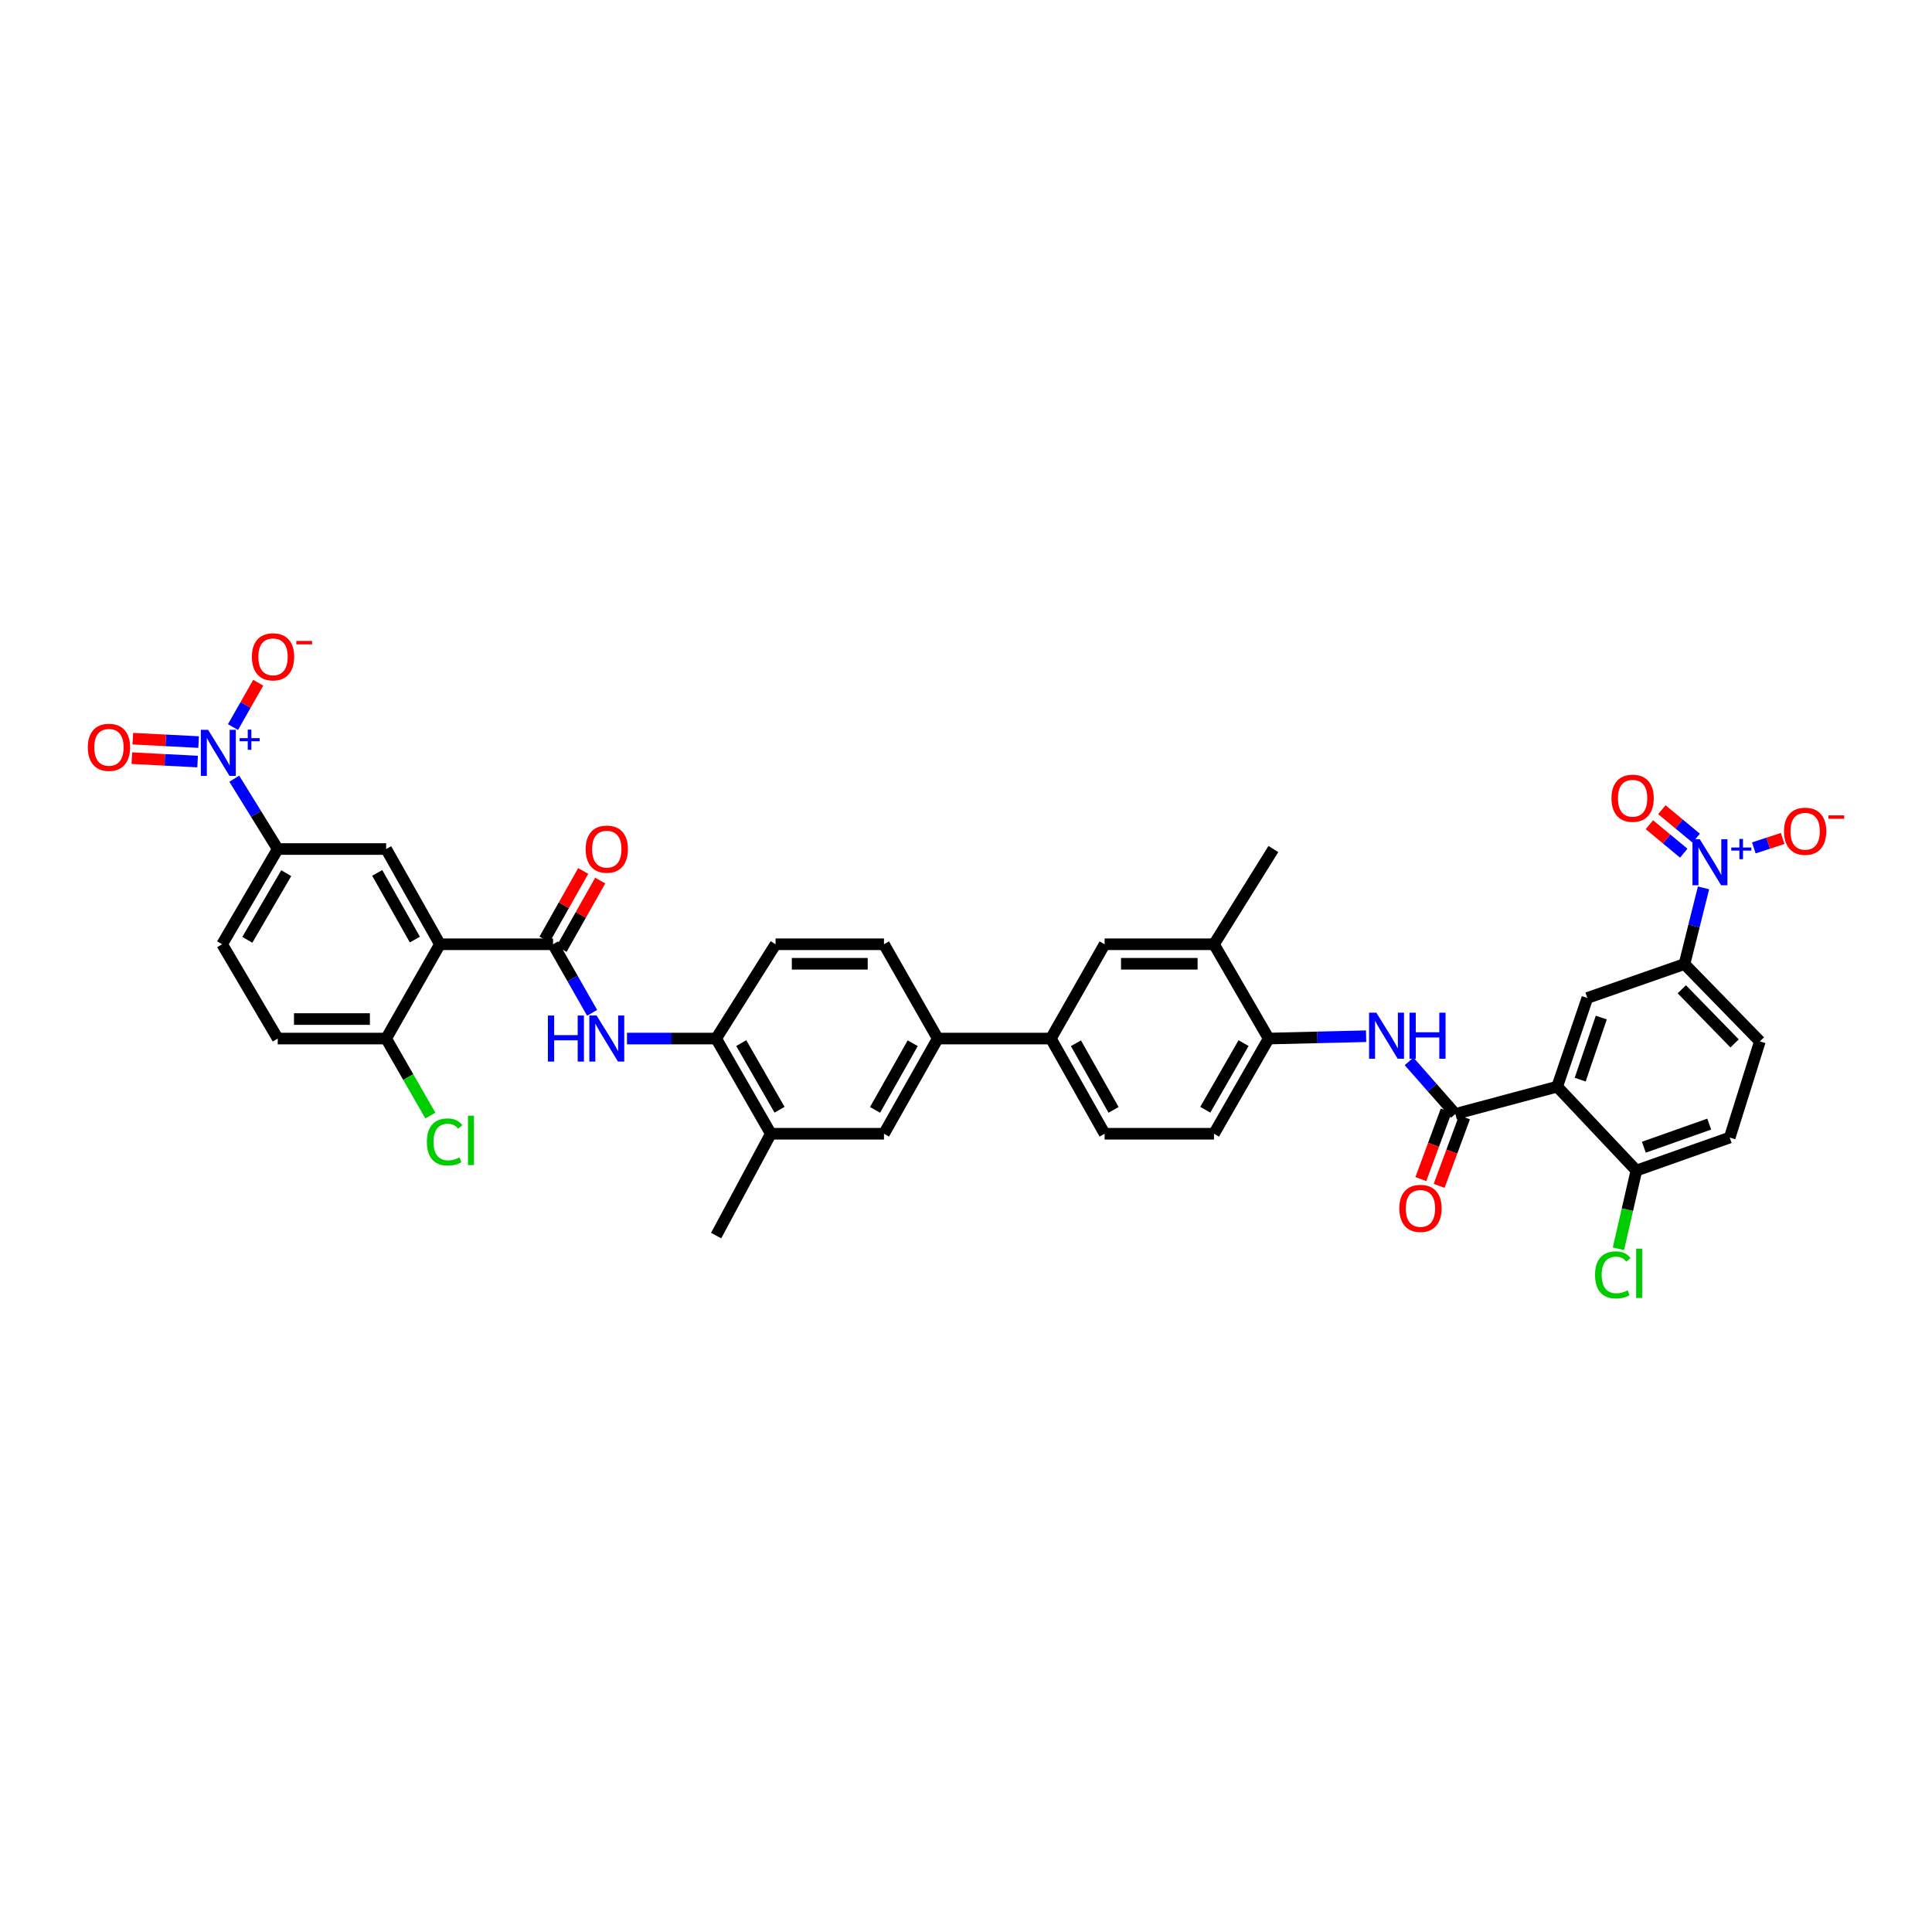 <?xml version='1.0' encoding='iso-8859-1'?>
<svg version='1.1' baseProfile='full'
              xmlns='http://www.w3.org/2000/svg'
                      xmlns:rdkit='http://www.rdkit.org/xml'
                      xmlns:xlink='http://www.w3.org/1999/xlink'
                  xml:space='preserve'
width='1000px' height='1000px' viewBox='0 0 1000 1000'>
<!-- END OF HEADER -->
<rect style='opacity:1.0;fill:#FFFFFF;stroke:none' width='1000' height='1000' x='0' y='0'> </rect>
<path class='bond-4' d='M 227.707,488.747 L 286.25,488.747' style='fill:none;fill-rule:evenodd;stroke:#000000;stroke-width:6px;stroke-linecap:butt;stroke-linejoin:miter;stroke-opacity:1' />
<path class='bond-8' d='M 227.707,488.747 L 199.871,439.456' style='fill:none;fill-rule:evenodd;stroke:#000000;stroke-width:6px;stroke-linecap:butt;stroke-linejoin:miter;stroke-opacity:1' />
<path class='bond-8' d='M 214.737,486.32 L 195.252,451.816' style='fill:none;fill-rule:evenodd;stroke:#000000;stroke-width:6px;stroke-linecap:butt;stroke-linejoin:miter;stroke-opacity:1' />
<path class='bond-15' d='M 227.707,488.747 L 199.871,537.556' style='fill:none;fill-rule:evenodd;stroke:#000000;stroke-width:6px;stroke-linecap:butt;stroke-linejoin:miter;stroke-opacity:1' />
<path class='bond-0' d='M 805.996,562.452 L 753.288,576.58' style='fill:none;fill-rule:evenodd;stroke:#000000;stroke-width:6px;stroke-linecap:butt;stroke-linejoin:miter;stroke-opacity:1' />
<path class='bond-7' d='M 805.996,562.452 L 821.605,516.549' style='fill:none;fill-rule:evenodd;stroke:#000000;stroke-width:6px;stroke-linecap:butt;stroke-linejoin:miter;stroke-opacity:1' />
<path class='bond-7' d='M 817.899,558.818 L 828.826,526.686' style='fill:none;fill-rule:evenodd;stroke:#000000;stroke-width:6px;stroke-linecap:butt;stroke-linejoin:miter;stroke-opacity:1' />
<path class='bond-16' d='M 805.996,562.452 L 846.983,605.88' style='fill:none;fill-rule:evenodd;stroke:#000000;stroke-width:6px;stroke-linecap:butt;stroke-linejoin:miter;stroke-opacity:1' />
<path class='bond-1' d='M 881.743,459.566 L 876.811,479.279' style='fill:none;fill-rule:evenodd;stroke:#0000FF;stroke-width:6px;stroke-linecap:butt;stroke-linejoin:miter;stroke-opacity:1' />
<path class='bond-1' d='M 876.811,479.279 L 871.879,498.993' style='fill:none;fill-rule:evenodd;stroke:#000000;stroke-width:6px;stroke-linecap:butt;stroke-linejoin:miter;stroke-opacity:1' />
<path class='bond-21' d='M 907.775,438.868 L 915.237,436.429' style='fill:none;fill-rule:evenodd;stroke:#0000FF;stroke-width:6px;stroke-linecap:butt;stroke-linejoin:miter;stroke-opacity:1' />
<path class='bond-21' d='M 915.237,436.429 L 922.699,433.991' style='fill:none;fill-rule:evenodd;stroke:#FF0000;stroke-width:6px;stroke-linecap:butt;stroke-linejoin:miter;stroke-opacity:1' />
<path class='bond-23' d='M 877.948,433.831 L 869.056,426.46' style='fill:none;fill-rule:evenodd;stroke:#0000FF;stroke-width:6px;stroke-linecap:butt;stroke-linejoin:miter;stroke-opacity:1' />
<path class='bond-23' d='M 869.056,426.46 L 860.165,419.089' style='fill:none;fill-rule:evenodd;stroke:#FF0000;stroke-width:6px;stroke-linecap:butt;stroke-linejoin:miter;stroke-opacity:1' />
<path class='bond-23' d='M 871.503,441.607 L 862.611,434.236' style='fill:none;fill-rule:evenodd;stroke:#0000FF;stroke-width:6px;stroke-linecap:butt;stroke-linejoin:miter;stroke-opacity:1' />
<path class='bond-23' d='M 862.611,434.236 L 853.719,426.864' style='fill:none;fill-rule:evenodd;stroke:#FF0000;stroke-width:6px;stroke-linecap:butt;stroke-linejoin:miter;stroke-opacity:1' />
<path class='bond-2' d='M 121.264,403.057 L 132.508,421.256' style='fill:none;fill-rule:evenodd;stroke:#0000FF;stroke-width:6px;stroke-linecap:butt;stroke-linejoin:miter;stroke-opacity:1' />
<path class='bond-2' d='M 132.508,421.256 L 143.751,439.456' style='fill:none;fill-rule:evenodd;stroke:#000000;stroke-width:6px;stroke-linecap:butt;stroke-linejoin:miter;stroke-opacity:1' />
<path class='bond-22' d='M 120.595,376.327 L 127.126,364.853' style='fill:none;fill-rule:evenodd;stroke:#0000FF;stroke-width:6px;stroke-linecap:butt;stroke-linejoin:miter;stroke-opacity:1' />
<path class='bond-22' d='M 127.126,364.853 L 133.656,353.378' style='fill:none;fill-rule:evenodd;stroke:#FF0000;stroke-width:6px;stroke-linecap:butt;stroke-linejoin:miter;stroke-opacity:1' />
<path class='bond-24' d='M 102.803,384.093 L 85.778,383.214' style='fill:none;fill-rule:evenodd;stroke:#0000FF;stroke-width:6px;stroke-linecap:butt;stroke-linejoin:miter;stroke-opacity:1' />
<path class='bond-24' d='M 85.778,383.214 L 68.753,382.335' style='fill:none;fill-rule:evenodd;stroke:#FF0000;stroke-width:6px;stroke-linecap:butt;stroke-linejoin:miter;stroke-opacity:1' />
<path class='bond-24' d='M 102.282,394.179 L 85.257,393.3' style='fill:none;fill-rule:evenodd;stroke:#0000FF;stroke-width:6px;stroke-linecap:butt;stroke-linejoin:miter;stroke-opacity:1' />
<path class='bond-24' d='M 85.257,393.3 L 68.232,392.421' style='fill:none;fill-rule:evenodd;stroke:#FF0000;stroke-width:6px;stroke-linecap:butt;stroke-linejoin:miter;stroke-opacity:1' />
<path class='bond-3' d='M 753.288,576.58 L 741.311,562.966' style='fill:none;fill-rule:evenodd;stroke:#000000;stroke-width:6px;stroke-linecap:butt;stroke-linejoin:miter;stroke-opacity:1' />
<path class='bond-3' d='M 741.311,562.966 L 729.334,549.352' style='fill:none;fill-rule:evenodd;stroke:#0000FF;stroke-width:6px;stroke-linecap:butt;stroke-linejoin:miter;stroke-opacity:1' />
<path class='bond-25' d='M 748.551,574.828 L 741.991,592.561' style='fill:none;fill-rule:evenodd;stroke:#000000;stroke-width:6px;stroke-linecap:butt;stroke-linejoin:miter;stroke-opacity:1' />
<path class='bond-25' d='M 741.991,592.561 L 735.43,610.294' style='fill:none;fill-rule:evenodd;stroke:#FF0000;stroke-width:6px;stroke-linecap:butt;stroke-linejoin:miter;stroke-opacity:1' />
<path class='bond-25' d='M 758.024,578.332 L 751.463,596.065' style='fill:none;fill-rule:evenodd;stroke:#000000;stroke-width:6px;stroke-linecap:butt;stroke-linejoin:miter;stroke-opacity:1' />
<path class='bond-25' d='M 751.463,596.065 L 744.902,613.799' style='fill:none;fill-rule:evenodd;stroke:#FF0000;stroke-width:6px;stroke-linecap:butt;stroke-linejoin:miter;stroke-opacity:1' />
<path class='bond-5' d='M 286.25,488.747 L 296.365,506.491' style='fill:none;fill-rule:evenodd;stroke:#000000;stroke-width:6px;stroke-linecap:butt;stroke-linejoin:miter;stroke-opacity:1' />
<path class='bond-5' d='M 296.365,506.491 L 306.48,524.234' style='fill:none;fill-rule:evenodd;stroke:#0000FF;stroke-width:6px;stroke-linecap:butt;stroke-linejoin:miter;stroke-opacity:1' />
<path class='bond-26' d='M 290.648,491.23 L 300.655,473.503' style='fill:none;fill-rule:evenodd;stroke:#000000;stroke-width:6px;stroke-linecap:butt;stroke-linejoin:miter;stroke-opacity:1' />
<path class='bond-26' d='M 300.655,473.503 L 310.661,455.776' style='fill:none;fill-rule:evenodd;stroke:#FF0000;stroke-width:6px;stroke-linecap:butt;stroke-linejoin:miter;stroke-opacity:1' />
<path class='bond-26' d='M 281.853,486.265 L 291.859,468.538' style='fill:none;fill-rule:evenodd;stroke:#000000;stroke-width:6px;stroke-linecap:butt;stroke-linejoin:miter;stroke-opacity:1' />
<path class='bond-26' d='M 291.859,468.538 L 301.866,450.811' style='fill:none;fill-rule:evenodd;stroke:#FF0000;stroke-width:6px;stroke-linecap:butt;stroke-linejoin:miter;stroke-opacity:1' />
<path class='bond-12' d='M 324.529,537.556 L 347.6,537.556' style='fill:none;fill-rule:evenodd;stroke:#0000FF;stroke-width:6px;stroke-linecap:butt;stroke-linejoin:miter;stroke-opacity:1' />
<path class='bond-12' d='M 347.6,537.556 L 370.671,537.556' style='fill:none;fill-rule:evenodd;stroke:#000000;stroke-width:6px;stroke-linecap:butt;stroke-linejoin:miter;stroke-opacity:1' />
<path class='bond-6' d='M 707.1,536.341 L 681.881,536.949' style='fill:none;fill-rule:evenodd;stroke:#0000FF;stroke-width:6px;stroke-linecap:butt;stroke-linejoin:miter;stroke-opacity:1' />
<path class='bond-6' d='M 681.881,536.949 L 656.663,537.556' style='fill:none;fill-rule:evenodd;stroke:#000000;stroke-width:6px;stroke-linecap:butt;stroke-linejoin:miter;stroke-opacity:1' />
<path class='bond-10' d='M 821.605,516.549 L 871.879,498.993' style='fill:none;fill-rule:evenodd;stroke:#000000;stroke-width:6px;stroke-linecap:butt;stroke-linejoin:miter;stroke-opacity:1' />
<path class='bond-9' d='M 199.871,439.456 L 143.751,439.456' style='fill:none;fill-rule:evenodd;stroke:#000000;stroke-width:6px;stroke-linecap:butt;stroke-linejoin:miter;stroke-opacity:1' />
<path class='bond-39' d='M 143.751,439.456 L 114.973,488.747' style='fill:none;fill-rule:evenodd;stroke:#000000;stroke-width:6px;stroke-linecap:butt;stroke-linejoin:miter;stroke-opacity:1' />
<path class='bond-39' d='M 148.156,451.942 L 128.012,486.446' style='fill:none;fill-rule:evenodd;stroke:#000000;stroke-width:6px;stroke-linecap:butt;stroke-linejoin:miter;stroke-opacity:1' />
<path class='bond-42' d='M 871.879,498.993 L 910.908,539.021' style='fill:none;fill-rule:evenodd;stroke:#000000;stroke-width:6px;stroke-linecap:butt;stroke-linejoin:miter;stroke-opacity:1' />
<path class='bond-42' d='M 870.502,512.048 L 897.822,540.067' style='fill:none;fill-rule:evenodd;stroke:#000000;stroke-width:6px;stroke-linecap:butt;stroke-linejoin:miter;stroke-opacity:1' />
<path class='bond-11' d='M 656.663,537.556 L 628.362,586.825' style='fill:none;fill-rule:evenodd;stroke:#000000;stroke-width:6px;stroke-linecap:butt;stroke-linejoin:miter;stroke-opacity:1' />
<path class='bond-11' d='M 643.66,539.916 L 623.849,574.404' style='fill:none;fill-rule:evenodd;stroke:#000000;stroke-width:6px;stroke-linecap:butt;stroke-linejoin:miter;stroke-opacity:1' />
<path class='bond-41' d='M 656.663,537.556 L 628.362,488.747' style='fill:none;fill-rule:evenodd;stroke:#000000;stroke-width:6px;stroke-linecap:butt;stroke-linejoin:miter;stroke-opacity:1' />
<path class='bond-17' d='M 370.671,537.556 L 398.984,586.825' style='fill:none;fill-rule:evenodd;stroke:#000000;stroke-width:6px;stroke-linecap:butt;stroke-linejoin:miter;stroke-opacity:1' />
<path class='bond-17' d='M 383.675,539.915 L 403.494,574.403' style='fill:none;fill-rule:evenodd;stroke:#000000;stroke-width:6px;stroke-linecap:butt;stroke-linejoin:miter;stroke-opacity:1' />
<path class='bond-30' d='M 370.671,537.556 L 401.43,488.747' style='fill:none;fill-rule:evenodd;stroke:#000000;stroke-width:6px;stroke-linecap:butt;stroke-linejoin:miter;stroke-opacity:1' />
<path class='bond-13' d='M 485.38,537.556 L 457.544,488.747' style='fill:none;fill-rule:evenodd;stroke:#000000;stroke-width:6px;stroke-linecap:butt;stroke-linejoin:miter;stroke-opacity:1' />
<path class='bond-14' d='M 485.38,537.556 L 543.929,537.556' style='fill:none;fill-rule:evenodd;stroke:#000000;stroke-width:6px;stroke-linecap:butt;stroke-linejoin:miter;stroke-opacity:1' />
<path class='bond-40' d='M 485.38,537.556 L 457.544,586.825' style='fill:none;fill-rule:evenodd;stroke:#000000;stroke-width:6px;stroke-linecap:butt;stroke-linejoin:miter;stroke-opacity:1' />
<path class='bond-40' d='M 472.411,539.979 L 452.927,574.467' style='fill:none;fill-rule:evenodd;stroke:#000000;stroke-width:6px;stroke-linecap:butt;stroke-linejoin:miter;stroke-opacity:1' />
<path class='bond-19' d='M 543.929,537.556 L 571.748,488.747' style='fill:none;fill-rule:evenodd;stroke:#000000;stroke-width:6px;stroke-linecap:butt;stroke-linejoin:miter;stroke-opacity:1' />
<path class='bond-31' d='M 543.929,537.556 L 571.748,586.825' style='fill:none;fill-rule:evenodd;stroke:#000000;stroke-width:6px;stroke-linecap:butt;stroke-linejoin:miter;stroke-opacity:1' />
<path class='bond-31' d='M 556.897,539.981 L 576.37,574.469' style='fill:none;fill-rule:evenodd;stroke:#000000;stroke-width:6px;stroke-linecap:butt;stroke-linejoin:miter;stroke-opacity:1' />
<path class='bond-34' d='M 199.871,537.556 L 143.751,537.556' style='fill:none;fill-rule:evenodd;stroke:#000000;stroke-width:6px;stroke-linecap:butt;stroke-linejoin:miter;stroke-opacity:1' />
<path class='bond-34' d='M 191.453,527.457 L 152.169,527.457' style='fill:none;fill-rule:evenodd;stroke:#000000;stroke-width:6px;stroke-linecap:butt;stroke-linejoin:miter;stroke-opacity:1' />
<path class='bond-36' d='M 199.871,537.556 L 211.313,557.484' style='fill:none;fill-rule:evenodd;stroke:#000000;stroke-width:6px;stroke-linecap:butt;stroke-linejoin:miter;stroke-opacity:1' />
<path class='bond-36' d='M 211.313,557.484 L 222.754,577.412' style='fill:none;fill-rule:evenodd;stroke:#00CC00;stroke-width:6px;stroke-linecap:butt;stroke-linejoin:miter;stroke-opacity:1' />
<path class='bond-33' d='M 846.983,605.88 L 895.299,588.789' style='fill:none;fill-rule:evenodd;stroke:#000000;stroke-width:6px;stroke-linecap:butt;stroke-linejoin:miter;stroke-opacity:1' />
<path class='bond-33' d='M 850.863,593.795 L 884.683,581.831' style='fill:none;fill-rule:evenodd;stroke:#000000;stroke-width:6px;stroke-linecap:butt;stroke-linejoin:miter;stroke-opacity:1' />
<path class='bond-35' d='M 846.983,605.88 L 842.34,626.126' style='fill:none;fill-rule:evenodd;stroke:#000000;stroke-width:6px;stroke-linecap:butt;stroke-linejoin:miter;stroke-opacity:1' />
<path class='bond-35' d='M 842.34,626.126 L 837.696,646.373' style='fill:none;fill-rule:evenodd;stroke:#00CC00;stroke-width:6px;stroke-linecap:butt;stroke-linejoin:miter;stroke-opacity:1' />
<path class='bond-20' d='M 398.984,586.825 L 457.544,586.825' style='fill:none;fill-rule:evenodd;stroke:#000000;stroke-width:6px;stroke-linecap:butt;stroke-linejoin:miter;stroke-opacity:1' />
<path class='bond-38' d='M 398.984,586.825 L 370.671,639.534' style='fill:none;fill-rule:evenodd;stroke:#000000;stroke-width:6px;stroke-linecap:butt;stroke-linejoin:miter;stroke-opacity:1' />
<path class='bond-18' d='M 628.362,488.747 L 571.748,488.747' style='fill:none;fill-rule:evenodd;stroke:#000000;stroke-width:6px;stroke-linecap:butt;stroke-linejoin:miter;stroke-opacity:1' />
<path class='bond-18' d='M 619.87,498.847 L 580.24,498.847' style='fill:none;fill-rule:evenodd;stroke:#000000;stroke-width:6px;stroke-linecap:butt;stroke-linejoin:miter;stroke-opacity:1' />
<path class='bond-37' d='M 628.362,488.747 L 659.104,439.456' style='fill:none;fill-rule:evenodd;stroke:#000000;stroke-width:6px;stroke-linecap:butt;stroke-linejoin:miter;stroke-opacity:1' />
<path class='bond-27' d='M 114.973,488.747 L 143.751,537.556' style='fill:none;fill-rule:evenodd;stroke:#000000;stroke-width:6px;stroke-linecap:butt;stroke-linejoin:miter;stroke-opacity:1' />
<path class='bond-28' d='M 910.908,539.021 L 895.299,588.789' style='fill:none;fill-rule:evenodd;stroke:#000000;stroke-width:6px;stroke-linecap:butt;stroke-linejoin:miter;stroke-opacity:1' />
<path class='bond-29' d='M 628.362,586.825 L 571.748,586.825' style='fill:none;fill-rule:evenodd;stroke:#000000;stroke-width:6px;stroke-linecap:butt;stroke-linejoin:miter;stroke-opacity:1' />
<path class='bond-32' d='M 401.43,488.747 L 457.544,488.747' style='fill:none;fill-rule:evenodd;stroke:#000000;stroke-width:6px;stroke-linecap:butt;stroke-linejoin:miter;stroke-opacity:1' />
<path class='bond-32' d='M 409.847,498.847 L 449.127,498.847' style='fill:none;fill-rule:evenodd;stroke:#000000;stroke-width:6px;stroke-linecap:butt;stroke-linejoin:miter;stroke-opacity:1' />
<path  class='atom-2' d='M 879.796 434.373
L 887.606 446.997
Q 888.38 448.243, 889.626 450.498
Q 890.872 452.754, 890.939 452.888
L 890.939 434.373
L 894.103 434.373
L 894.103 458.207
L 890.838 458.207
L 882.455 444.405
Q 881.479 442.789, 880.435 440.937
Q 879.425 439.086, 879.122 438.513
L 879.122 458.207
L 876.025 458.207
L 876.025 434.373
L 879.796 434.373
' fill='#0000FF'/>
<path  class='atom-2' d='M 896.103 438.669
L 900.303 438.669
L 900.303 434.247
L 902.169 434.247
L 902.169 438.669
L 906.479 438.669
L 906.479 440.269
L 902.169 440.269
L 902.169 444.712
L 900.303 444.712
L 900.303 440.269
L 896.103 440.269
L 896.103 438.669
' fill='#0000FF'/>
<path  class='atom-3' d='M 107.73 377.759
L 115.54 390.383
Q 116.314 391.629, 117.56 393.885
Q 118.805 396.14, 118.873 396.275
L 118.873 377.759
L 122.037 377.759
L 122.037 401.594
L 118.772 401.594
L 110.389 387.791
Q 109.413 386.175, 108.369 384.324
Q 107.359 382.472, 107.056 381.9
L 107.056 401.594
L 103.959 401.594
L 103.959 377.759
L 107.73 377.759
' fill='#0000FF'/>
<path  class='atom-3' d='M 124.037 382.055
L 128.236 382.055
L 128.236 377.634
L 130.103 377.634
L 130.103 382.055
L 134.413 382.055
L 134.413 383.655
L 130.103 383.655
L 130.103 388.099
L 128.236 388.099
L 128.236 383.655
L 124.037 383.655
L 124.037 382.055
' fill='#0000FF'/>
<path  class='atom-6' d='M 283.591 525.639
L 286.823 525.639
L 286.823 535.772
L 299.01 535.772
L 299.01 525.639
L 302.241 525.639
L 302.241 549.474
L 299.01 549.474
L 299.01 538.465
L 286.823 538.465
L 286.823 549.474
L 283.591 549.474
L 283.591 525.639
' fill='#0000FF'/>
<path  class='atom-6' d='M 308.806 525.639
L 316.616 538.263
Q 317.391 539.509, 318.636 541.764
Q 319.882 544.02, 319.949 544.155
L 319.949 525.639
L 323.114 525.639
L 323.114 549.474
L 319.848 549.474
L 311.466 535.671
Q 310.489 534.055, 309.446 532.204
Q 308.436 530.352, 308.133 529.78
L 308.133 549.474
L 305.036 549.474
L 305.036 525.639
L 308.806 525.639
' fill='#0000FF'/>
<path  class='atom-7' d='M 712.396 524.169
L 720.206 536.793
Q 720.98 538.039, 722.226 540.294
Q 723.471 542.55, 723.539 542.685
L 723.539 524.169
L 726.703 524.169
L 726.703 548.004
L 723.438 548.004
L 715.055 534.201
Q 714.079 532.585, 713.035 530.734
Q 712.025 528.882, 711.722 528.31
L 711.722 548.004
L 708.625 548.004
L 708.625 524.169
L 712.396 524.169
' fill='#0000FF'/>
<path  class='atom-7' d='M 729.565 524.169
L 732.797 524.169
L 732.797 534.302
L 744.983 534.302
L 744.983 524.169
L 748.215 524.169
L 748.215 548.004
L 744.983 548.004
L 744.983 536.995
L 732.797 536.995
L 732.797 548.004
L 729.565 548.004
L 729.565 524.169
' fill='#0000FF'/>
<path  class='atom-22' d='M 923.398 430.254
Q 923.398 424.531, 926.226 421.333
Q 929.054 418.135, 934.339 418.135
Q 939.624 418.135, 942.452 421.333
Q 945.28 424.531, 945.28 430.254
Q 945.28 436.045, 942.419 439.344
Q 939.557 442.609, 934.339 442.609
Q 929.087 442.609, 926.226 439.344
Q 923.398 436.078, 923.398 430.254
M 934.339 439.916
Q 937.975 439.916, 939.927 437.492
Q 941.914 435.035, 941.914 430.254
Q 941.914 425.575, 939.927 423.218
Q 937.975 420.828, 934.339 420.828
Q 930.703 420.828, 928.717 423.184
Q 926.764 425.541, 926.764 430.254
Q 926.764 435.068, 928.717 437.492
Q 930.703 439.916, 934.339 439.916
' fill='#FF0000'/>
<path  class='atom-22' d='M 946.391 422.025
L 954.545 422.025
L 954.545 423.803
L 946.391 423.803
L 946.391 422.025
' fill='#FF0000'/>
<path  class='atom-23' d='M 130.381 339.975
Q 130.381 334.252, 133.208 331.054
Q 136.036 327.856, 141.322 327.856
Q 146.607 327.856, 149.435 331.054
Q 152.263 334.252, 152.263 339.975
Q 152.263 345.766, 149.401 349.065
Q 146.54 352.33, 141.322 352.33
Q 136.07 352.33, 133.208 349.065
Q 130.381 345.799, 130.381 339.975
M 141.322 349.637
Q 144.958 349.637, 146.91 347.213
Q 148.896 344.756, 148.896 339.975
Q 148.896 335.296, 146.91 332.939
Q 144.958 330.549, 141.322 330.549
Q 137.686 330.549, 135.7 332.906
Q 133.747 335.262, 133.747 339.975
Q 133.747 344.789, 135.7 347.213
Q 137.686 349.637, 141.322 349.637
' fill='#FF0000'/>
<path  class='atom-23' d='M 153.374 331.746
L 161.528 331.746
L 161.528 333.524
L 153.374 333.524
L 153.374 331.746
' fill='#FF0000'/>
<path  class='atom-24' d='M 834.095 413.175
Q 834.095 407.452, 836.923 404.253
Q 839.751 401.055, 845.036 401.055
Q 850.322 401.055, 853.15 404.253
Q 855.978 407.452, 855.978 413.175
Q 855.978 418.965, 853.116 422.264
Q 850.255 425.53, 845.036 425.53
Q 839.785 425.53, 836.923 422.264
Q 834.095 418.999, 834.095 413.175
M 845.036 422.837
Q 848.672 422.837, 850.625 420.413
Q 852.611 417.955, 852.611 413.175
Q 852.611 408.495, 850.625 406.139
Q 848.672 403.748, 845.036 403.748
Q 841.401 403.748, 839.414 406.105
Q 837.462 408.462, 837.462 413.175
Q 837.462 417.989, 839.414 420.413
Q 841.401 422.837, 845.036 422.837
' fill='#FF0000'/>
<path  class='atom-25' d='M 45.455 386.82
Q 45.455 381.097, 48.282 377.899
Q 51.11 374.701, 56.396 374.701
Q 61.681 374.701, 64.509 377.899
Q 67.337 381.097, 67.337 386.82
Q 67.337 392.611, 64.475 395.91
Q 61.614 399.176, 56.396 399.176
Q 51.144 399.176, 48.282 395.91
Q 45.455 392.645, 45.455 386.82
M 56.396 396.482
Q 60.032 396.482, 61.984 394.058
Q 63.97 391.601, 63.97 386.82
Q 63.97 382.141, 61.984 379.784
Q 60.032 377.394, 56.396 377.394
Q 52.76 377.394, 50.774 379.751
Q 48.821 382.107, 48.821 386.82
Q 48.821 391.635, 50.774 394.058
Q 52.76 396.482, 56.396 396.482
' fill='#FF0000'/>
<path  class='atom-26' d='M 724.285 625.467
Q 724.285 619.744, 727.113 616.546
Q 729.941 613.348, 735.226 613.348
Q 740.512 613.348, 743.339 616.546
Q 746.167 619.744, 746.167 625.467
Q 746.167 631.258, 743.306 634.557
Q 740.444 637.822, 735.226 637.822
Q 729.974 637.822, 727.113 634.557
Q 724.285 631.291, 724.285 625.467
M 735.226 635.129
Q 738.862 635.129, 740.815 632.705
Q 742.801 630.248, 742.801 625.467
Q 742.801 620.788, 740.815 618.431
Q 738.862 616.041, 735.226 616.041
Q 731.59 616.041, 729.604 618.398
Q 727.652 620.754, 727.652 625.467
Q 727.652 630.281, 729.604 632.705
Q 731.59 635.129, 735.226 635.129
' fill='#FF0000'/>
<path  class='atom-27' d='M 303.134 439.523
Q 303.134 433.8, 305.961 430.602
Q 308.789 427.404, 314.075 427.404
Q 319.36 427.404, 322.188 430.602
Q 325.016 433.8, 325.016 439.523
Q 325.016 445.314, 322.154 448.613
Q 319.293 451.878, 314.075 451.878
Q 308.823 451.878, 305.961 448.613
Q 303.134 445.347, 303.134 439.523
M 314.075 449.185
Q 317.711 449.185, 319.663 446.761
Q 321.649 444.304, 321.649 439.523
Q 321.649 434.844, 319.663 432.487
Q 317.711 430.097, 314.075 430.097
Q 310.439 430.097, 308.453 432.454
Q 306.5 434.81, 306.5 439.523
Q 306.5 444.337, 308.453 446.761
Q 310.439 449.185, 314.075 449.185
' fill='#FF0000'/>
<path  class='atom-36' d='M 825.595 659.89
Q 825.595 653.965, 828.355 650.868
Q 831.15 647.737, 836.435 647.737
Q 841.35 647.737, 843.976 651.204
L 841.754 653.022
Q 839.835 650.497, 836.435 650.497
Q 832.833 650.497, 830.914 652.921
Q 829.029 655.312, 829.029 659.89
Q 829.029 664.603, 830.981 667.027
Q 832.967 669.451, 836.805 669.451
Q 839.431 669.451, 842.495 667.869
L 843.437 670.394
Q 842.192 671.202, 840.306 671.673
Q 838.421 672.144, 836.334 672.144
Q 831.15 672.144, 828.355 668.98
Q 825.595 665.815, 825.595 659.89
' fill='#00CC00'/>
<path  class='atom-36' d='M 846.871 646.289
L 849.968 646.289
L 849.968 671.841
L 846.871 671.841
L 846.871 646.289
' fill='#00CC00'/>
<path  class='atom-37' d='M 220.94 591.084
Q 220.94 585.159, 223.7 582.062
Q 226.495 578.931, 231.78 578.931
Q 236.695 578.931, 239.321 582.398
L 237.099 584.216
Q 235.18 581.691, 231.78 581.691
Q 228.178 581.691, 226.259 584.115
Q 224.374 586.506, 224.374 591.084
Q 224.374 595.797, 226.326 598.221
Q 228.313 600.645, 232.15 600.645
Q 234.776 600.645, 237.84 599.063
L 238.782 601.588
Q 237.537 602.395, 235.652 602.867
Q 233.766 603.338, 231.679 603.338
Q 226.495 603.338, 223.7 600.174
Q 220.94 597.009, 220.94 591.084
' fill='#00CC00'/>
<path  class='atom-37' d='M 242.216 577.483
L 245.314 577.483
L 245.314 603.035
L 242.216 603.035
L 242.216 577.483
' fill='#00CC00'/>
</svg>
